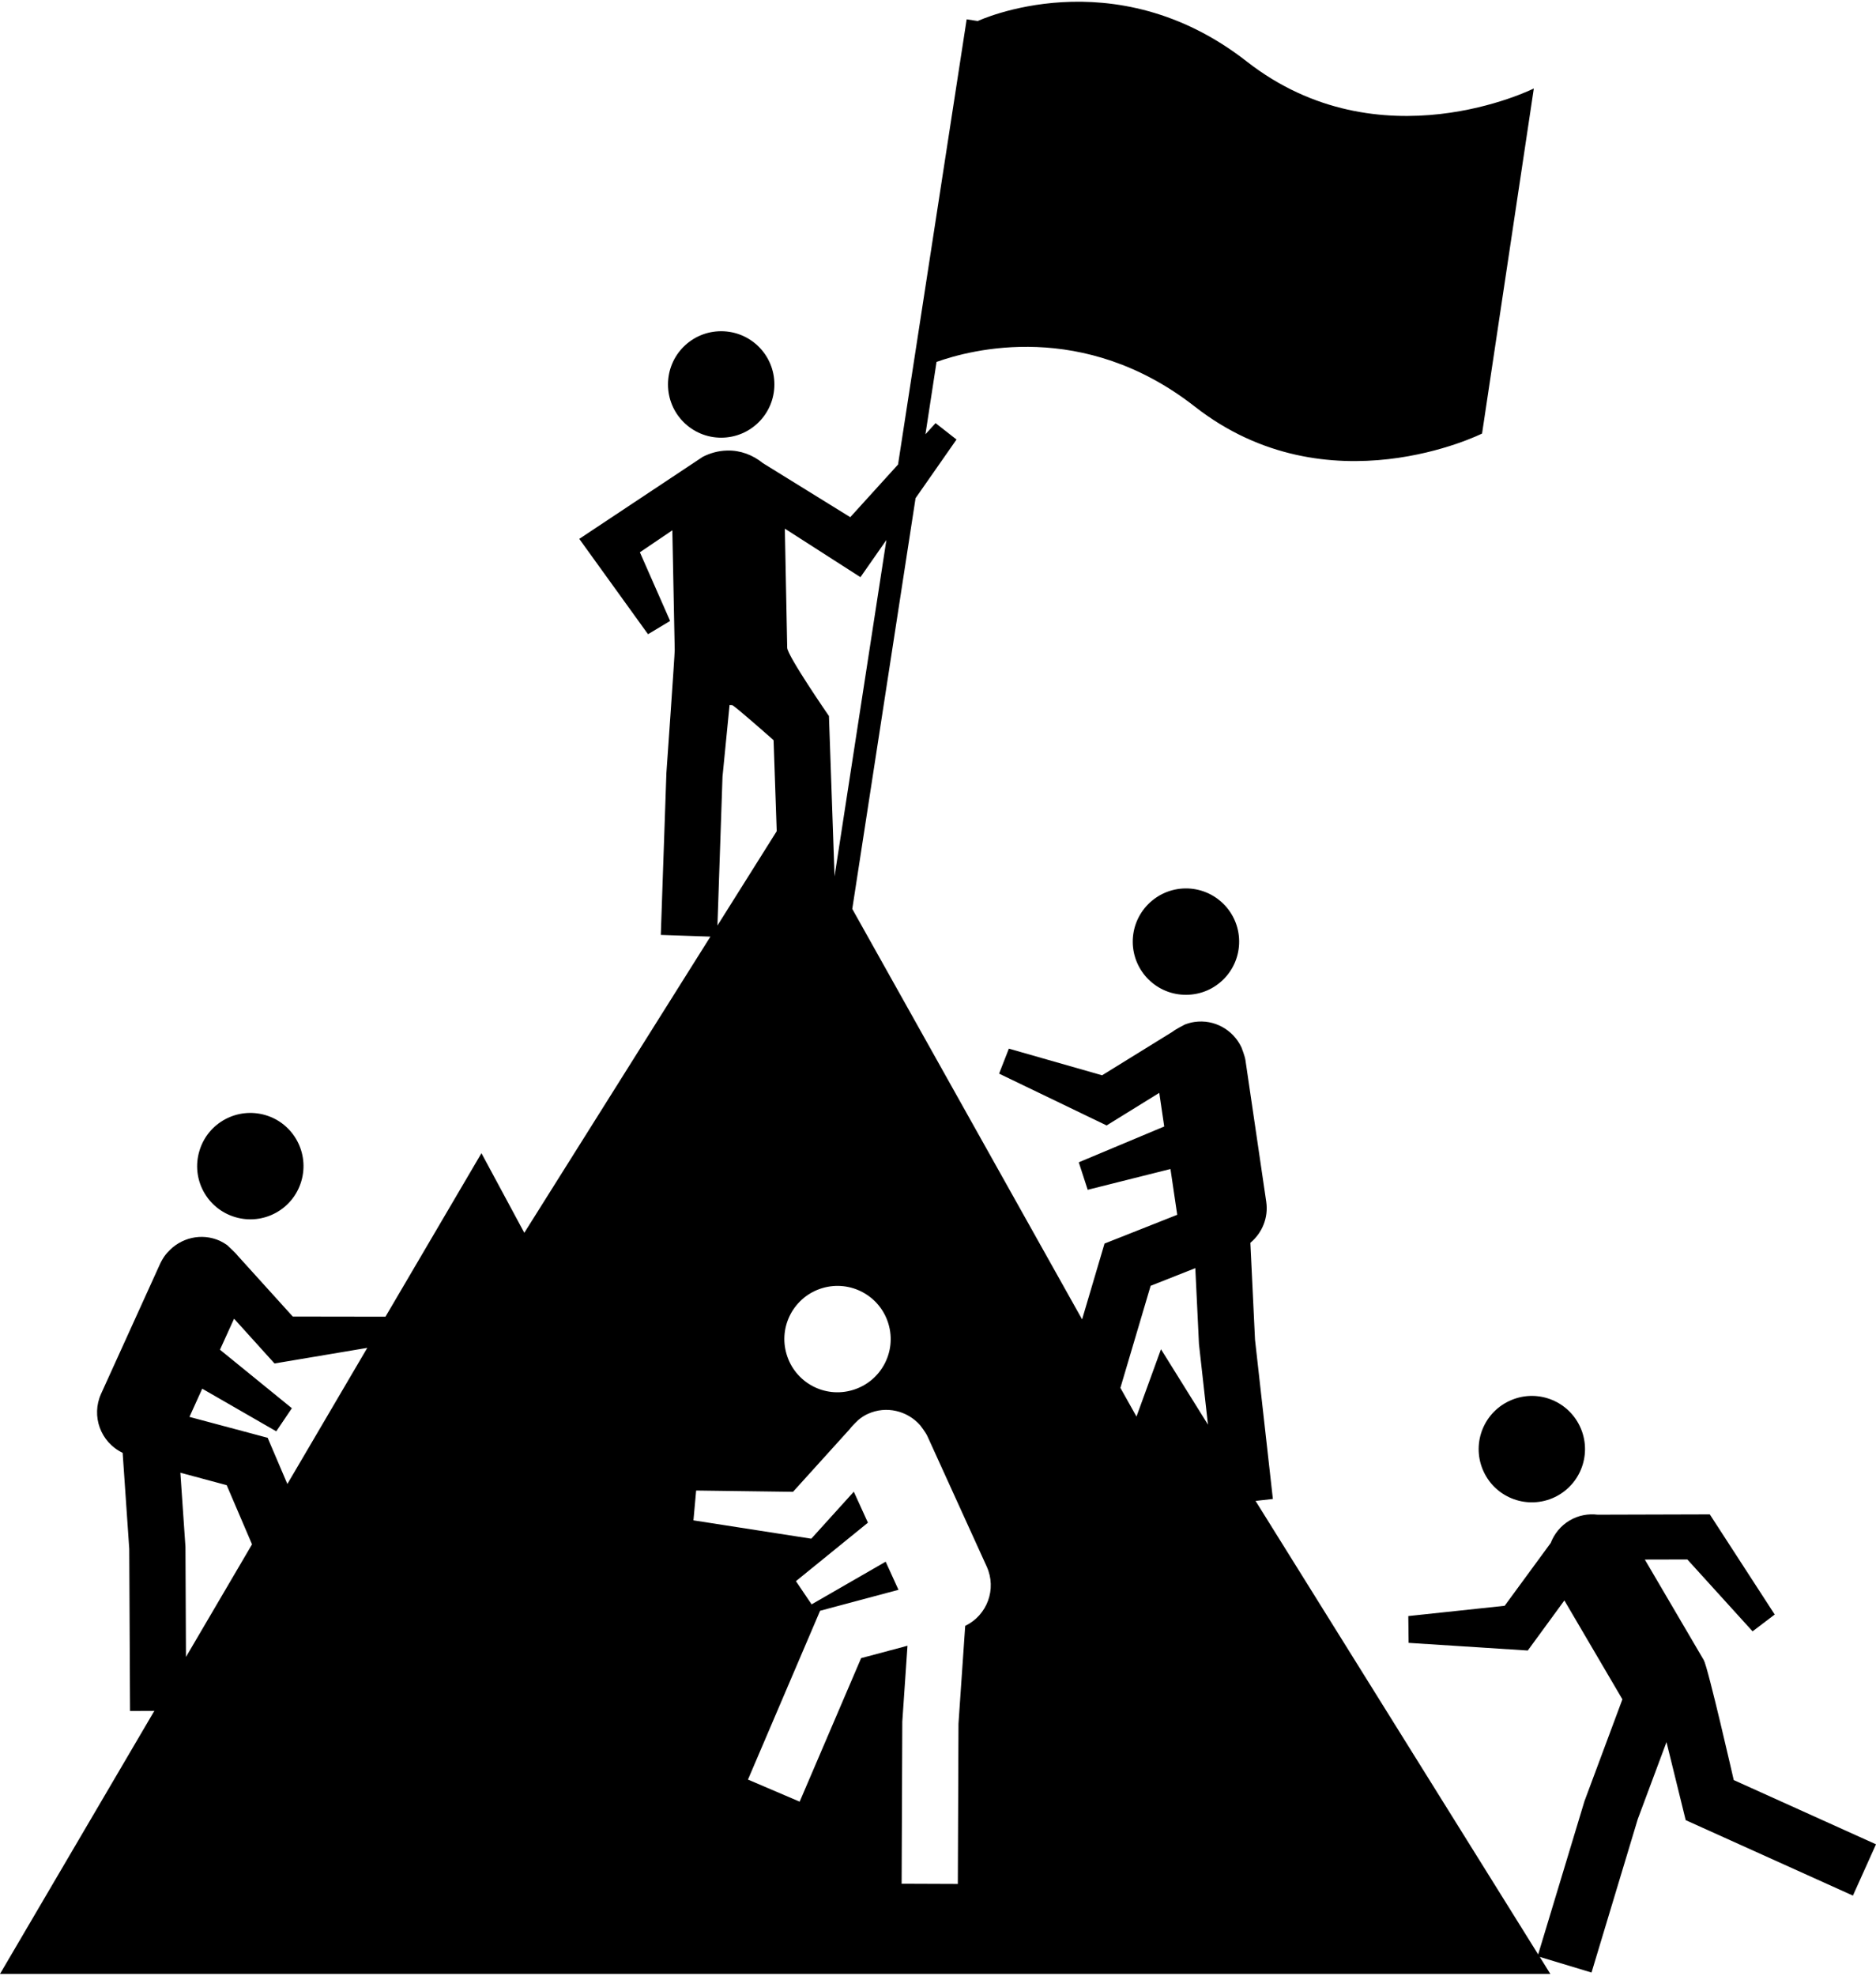<svg xmlns:x="http://ns.adobe.com/Extensibility/1.0/" xmlns:i="http://ns.adobe.com/AdobeIllustrator/10.0/" xmlns:graph="http://ns.adobe.com/Graphs/1.0/" xmlns="http://www.w3.org/2000/svg" xmlns:xlink="http://www.w3.org/1999/xlink" version="1.1" x="0px" y="0px" viewBox="0 0 95.168 100" enable-background="new 0 0 95.168 100" xml:space="preserve" width="95px" height="100px"><switch><g i:extraneous="self"><path d="M76.68,70.897c-1.381,0.57-2.032,2.147-1.464,3.523c0.569,1.38,2.147,2.031,3.524,1.463    c1.378-0.572,2.029-2.147,1.462-3.524C79.631,70.982,78.058,70.326,76.68,70.897z M11.931,61.625    c1.43,0.426,2.931-0.389,3.353-1.816c0.425-1.428-0.387-2.931-1.813-3.354c-1.433-0.425-2.935,0.389-3.356,1.817    C9.686,59.699,10.5,61.201,11.931,61.625z M36.584,22.104c1.495,0,2.7-1.208,2.7-2.7c0-1.491-1.205-2.698-2.7-2.698    c-1.492,0-2.697,1.208-2.697,2.698C33.887,20.896,35.092,22.104,36.584,22.104z M87.951,90.17c0,0-1.306-5.722-1.52-6.084    l-2.99-5.097l2.157-0.005l3.309,3.645l1.123-0.853l-3.294-5.078l-5.689,0.016c-0.474-0.058-0.972,0.029-1.416,0.29    c-0.462,0.272-0.785,0.684-0.965,1.145l-2.335,3.184l-4.889,0.521l0.016,1.359l6.045,0.388l1.857-2.539l2.943,5.014l-1.924,5.164    l-2.349,7.771L63.693,76.015l0.879-0.098l-0.906-8.076l-0.236-4.913c0.591-0.492,0.925-1.266,0.805-2.082l-1.056-7.188    c-0.03-0.205-0.202-0.642-0.202-0.642c-0.419-0.884-1.369-1.436-2.387-1.285c-0.17,0.025-0.329,0.071-0.483,0.129    c0,0-0.472,0.241-0.616,0.36l-3.583,2.214l-4.729-1.351l-0.496,1.267l5.455,2.627l2.671-1.652l0.251,1.705l-4.335,1.816    l0.453,1.394l4.199-1.054l0.343,2.321l-3.688,1.459l-1.138,3.844L43.235,45.998l3.211-20.827l2.077-2.973l-1.062-0.832    l-0.514,0.565l0.563-3.668c1.739-0.622,7.458-2.148,13.103,2.265c6.756,5.283,14.571,1.366,14.571,1.366L77.81,4.397    c0,0-7.809,3.913-14.565-1.369c-6.76-5.282-13.644-2.05-13.644-2.05l-0.563-0.086l-3.481,22.573l-2.424,2.67l-4.43-2.739    c-0.507-0.412-1.145-0.661-1.819-0.639c-0.447,0.009-0.862,0.13-1.233,0.318l-6.265,4.16l3.488,4.835l1.12-0.674l-1.533-3.481    l1.646-1.114l0.121,6.065c0.002,0.254-0.422,6.239-0.422,6.239l-0.284,8.212l2.516,0.086l-9.44,15.018l-2.174-4.037l-4.869,8.291    l-4.702-0.007l-2.8-3.093c-0.095-0.13-0.533-0.532-0.533-0.532c-0.112-0.079-0.231-0.152-0.361-0.213    c-0.937-0.424-2.002-0.156-2.647,0.574c0,0-0.183,0.167-0.377,0.56l-3.005,6.615c-0.517,1.134-0.027,2.463,1.092,2.999    l0.335,4.869l0.04,8.218L7.83,86.66L0,100h78.648l-0.536-0.863l2.625,0.792l2.345-7.777l1.458-3.908l0.974,3.958l8.483,3.826    l1.171-2.601L87.951,90.17z M9.434,83.927l-0.026-5.579L9.15,74.586l2.35,0.631l1.285,3L9.434,83.927z M14.578,75.157l-1-2.342    l-3.967-1.06l0.648-1.43l3.756,2.162l0.791-1.172l-3.647-2.966l0.715-1.573l2.052,2.27l4.706-0.791L14.578,75.157z M43.65,29.177    l1.316-1.885l-2.63,17.055l-0.284-8.129c0,0-2.113-3.06-2.118-3.464l-0.119-6.037L43.65,29.177z M41.716,65.225    c1.431-0.425,2.93,0.389,3.355,1.815c0.427,1.43-0.389,2.929-1.817,3.354c-1.429,0.427-2.927-0.385-3.351-1.815    C39.476,67.151,40.29,65.649,41.716,65.225z M36.652,39.296l0.358-3.638c0.026,0.001,0.045,0.007,0.069,0.007    c0.017,0,0.04,0,0.059-0.001c0.097,0,2.105,1.779,2.105,1.779l0.159,4.614l-3.007,4.783L36.652,39.296z M48.964,82.351    l-0.341,4.96l-0.033,8.126l-2.851-0.011l0.034-8.218l0.263-3.849l-2.352,0.628l-3.118,7.278l-2.622-1.12l3.659-8.56l3.976-1.062    l-0.65-1.426l-3.757,2.164l-0.795-1.177l3.652-2.965l-0.716-1.571l-2.157,2.383l-5.978-0.93l0.137-1.512l4.914,0.065l2.884-3.187    c0.101-0.147,0.429-0.457,0.429-0.457c0.148-0.119,0.303-0.229,0.484-0.308c0.936-0.426,2.002-0.159,2.651,0.574    c0,0,0.286,0.368,0.37,0.557l3.01,6.614C50.572,80.485,50.082,81.813,48.964,82.351z M58.896,68.324l-1.243,3.414l-0.816-1.455    l1.534-5.175l2.266-0.895l0.186,3.854l0.456,4.081L58.896,68.324z M57.463,47.68c0.014,1.49,1.231,2.689,2.721,2.673    c1.491-0.009,2.688-1.225,2.677-2.719c-0.013-1.489-1.228-2.686-2.719-2.675C58.651,44.972,57.453,46.191,57.463,47.68z"/></g></switch></svg>